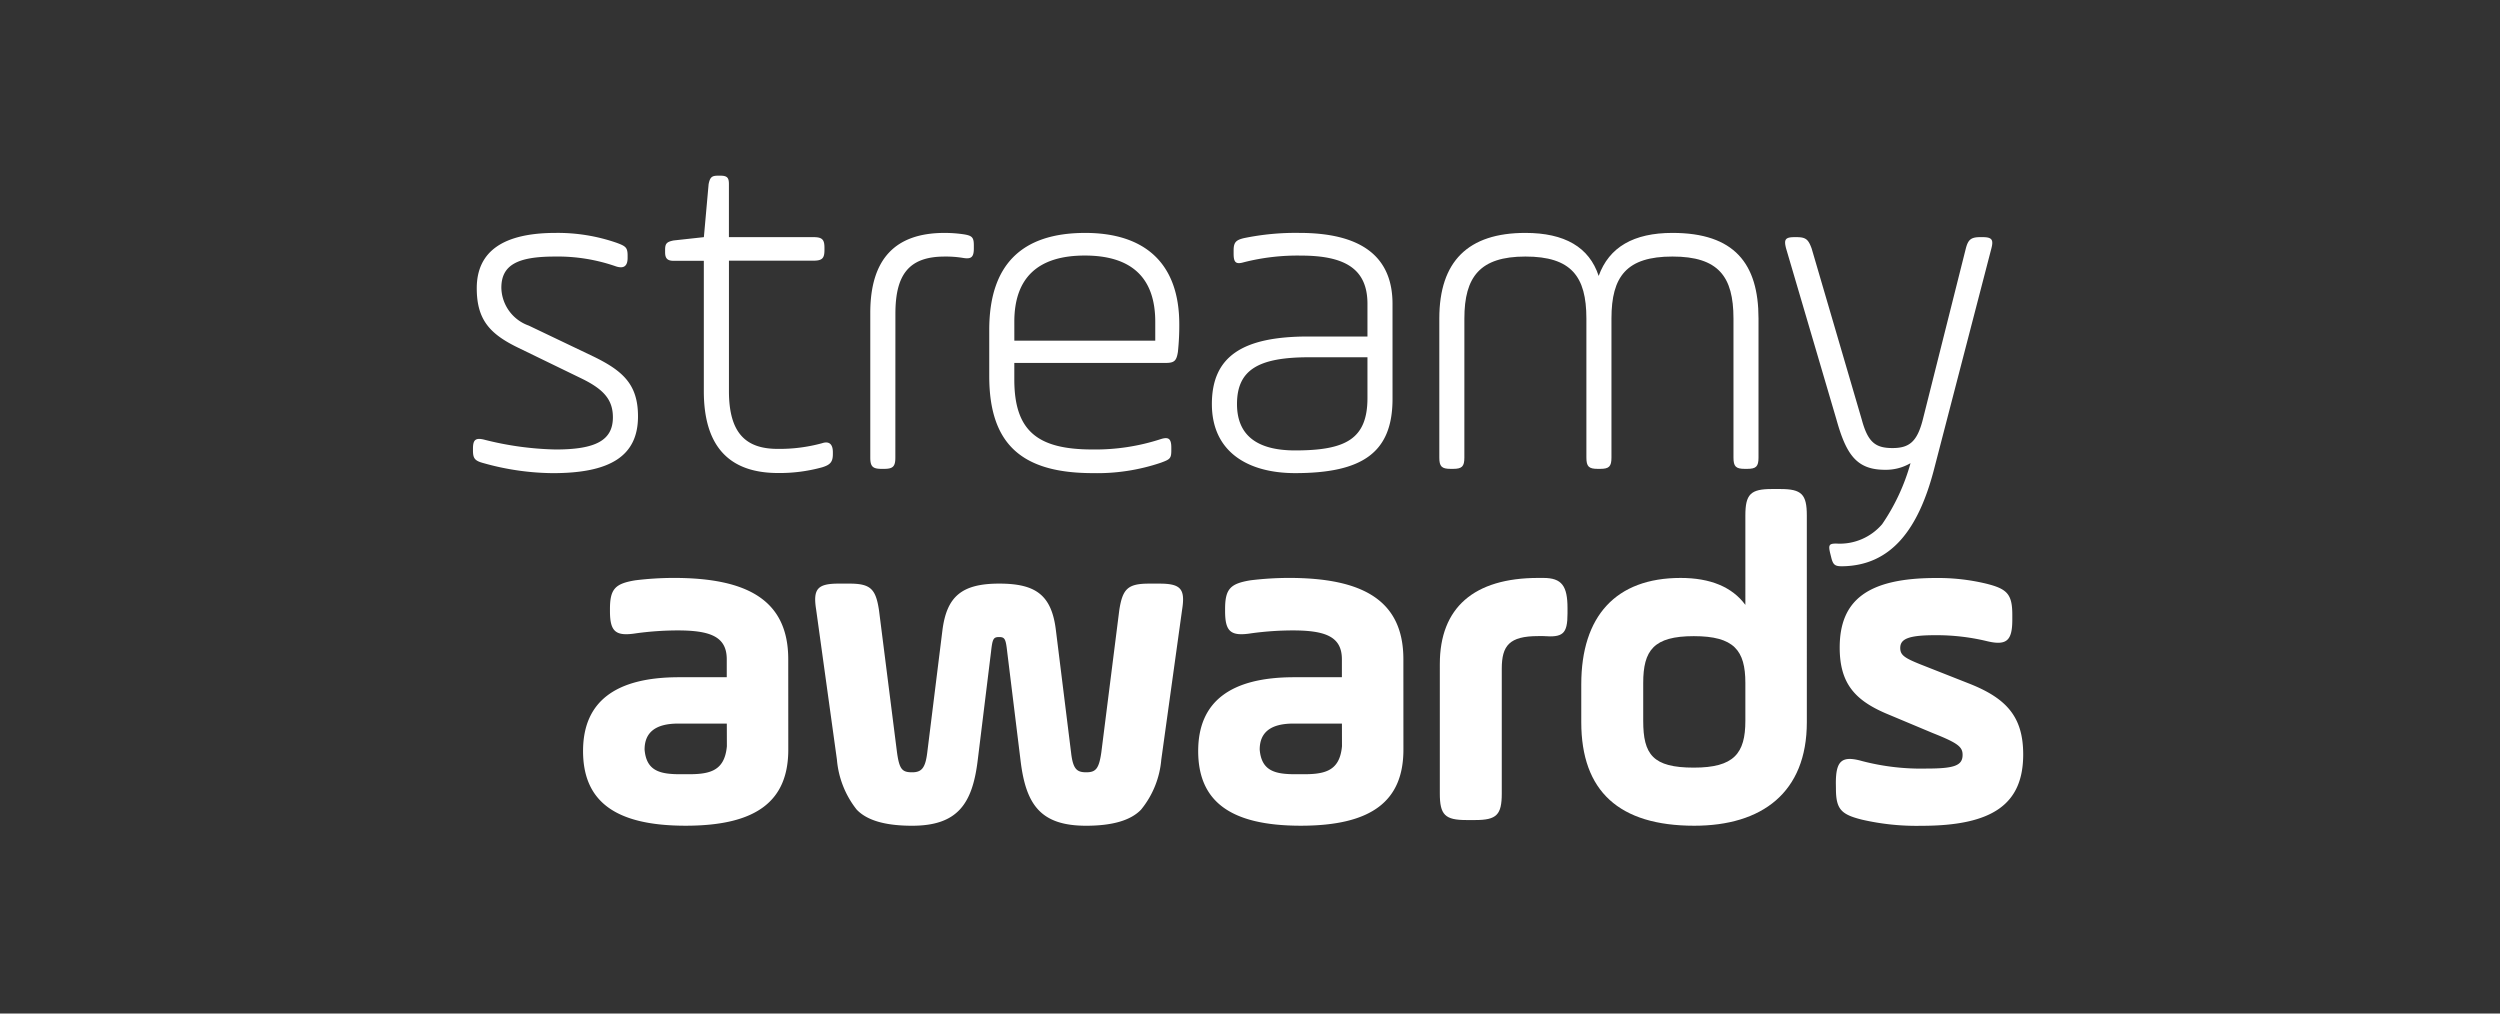 <svg xmlns="http://www.w3.org/2000/svg" xmlns:xlink="http://www.w3.org/1999/xlink" width="185" height="75" viewBox="0 0 185 75">
  <rect x="0" y="0" width="185" height="75" fill="#333333" stroke="none"/>
  <defs>
    <clipPath id="clip-path">
      <rect id="Rectangle_64" data-name="Rectangle 64" width="114.711" height="48.104" fill="#fff"/>
    </clipPath>
    <clipPath id="clip-Streamy_3">
      <rect width="185" height="75"/>
    </clipPath>
  </defs>
  <g id="Streamy_3" data-name="Streamy – 3" clip-path="url(#clip-Streamy_3)">
    <g id="Group_184" data-name="Group 184" transform="translate(35 13)">
      <g id="Group_89" data-name="Group 89" transform="translate(0 0)" clip-path="url(#clip-path)">
        <path id="Path_444" data-name="Path 444" d="M0,23.882c0-.665.21-.8.8-.665a23.166,23.166,0,0,0,5.319.735c2.939,0,4.235-.665,4.235-2.379,0-1.295-.665-2.065-2.31-2.869L3.359,16.428C1.26,15.413.28,14.364.28,12.019c0-2.73,1.959-4.094,5.844-4.094a13.275,13.275,0,0,1,4.514.735c.665.245.805.35.805.945v.175q0,.893-.84.63a13.071,13.071,0,0,0-4.549-.735c-2.765,0-3.954.63-3.954,2.309a3.036,3.036,0,0,0,2.029,2.8l4.759,2.274c2.239,1.085,3.324,2.1,3.324,4.445,0,2.939-2.064,4.2-6.3,4.2A19.373,19.373,0,0,1,.8,24.967c-.665-.175-.8-.349-.8-.944Z" transform="translate(0 -3.69)" fill="#fff"/>
        <path id="Path_445" data-name="Path 445" d="M26.608,5.494c0-.455.1-.595.63-.7l2.239-.245L29.827.63c.105-.525.245-.63.7-.63H30.7c.525,0,.63.175.63.63V4.549H37.6c.665,0,.8.21.8.8v.14c0,.595-.14.8-.8.8H31.332v9.659c0,3.114,1.26,4.269,3.6,4.269a11.907,11.907,0,0,0,3.29-.419c.525-.175.8.07.8.665v.14c0,.595-.21.8-.8.98a11.846,11.846,0,0,1-3.255.42c-3.674,0-5.494-2.03-5.494-6.054V6.3H27.238c-.455,0-.63-.175-.63-.629Z" transform="translate(-12.39 0)" fill="#fff"/>
        <path id="Path_446" data-name="Path 446" d="M56.878,24.547c0,.665-.175.839-.84.839h-.175c-.665,0-.84-.175-.84-.839V13.839c0-3.954,1.819-5.913,5.494-5.913a9.788,9.788,0,0,1,1.4.1c.665.1.769.245.769.84v.21c0,.665-.209.8-.8.7a7.73,7.73,0,0,0-1.365-.1c-2.695,0-3.639,1.4-3.639,4.234Z" transform="translate(-25.622 -3.69)" fill="#fff"/>
        <path id="Path_447" data-name="Path 447" d="M85.464,16.708c-.105.665-.245.839-.91.839h-11.2v1.225c0,3.779,1.68,5.179,5.774,5.179a15.6,15.6,0,0,0,5.074-.77c.56-.175.77-.035.77.63v.21c0,.6-.105.665-.77.909a14.659,14.659,0,0,1-5.039.771c-5.215,0-7.664-2.1-7.664-7.174V15.1c0-4.795,2.379-7.174,7.1-7.174,4.444,0,6.963,2.275,6.963,6.754a18.287,18.287,0,0,1-.1,2.03M73.356,15.9H83.784V14.5c0-3.254-1.75-4.9-5.215-4.9s-5.214,1.645-5.214,4.9Z" transform="translate(-33.295 -3.69)" fill="#fff"/>
        <path id="Path_448" data-name="Path 448" d="M115.7,20.207c0,3.954-2.2,5.494-7.209,5.494-3.5,0-6.159-1.575-6.159-5.11s2.274-5,7.139-5h4.374V13.173c0-2.625-1.715-3.569-4.934-3.569a16.1,16.1,0,0,0-4.2.489c-.595.175-.77.035-.77-.629V9.219c0-.595.175-.769.77-.909a18.877,18.877,0,0,1,4.094-.385c4.585,0,6.894,1.75,6.894,5.249Zm-1.855-3.08h-4.3c-3.745,0-5.354.91-5.354,3.464,0,2.275,1.435,3.43,4.3,3.43,3.745,0,5.354-.84,5.354-3.884Z" transform="translate(-47.653 -3.69)" fill="#fff"/>
        <path id="Path_449" data-name="Path 449" d="M135.681,24.547c0,.665-.175.839-.839.839h-.175c-.665,0-.84-.175-.84-.839V14.258c0-4.234,2.135-6.333,6.369-6.333,2.9,0,4.724,1.049,5.424,3.184.77-2.135,2.589-3.184,5.459-3.184,4.585,0,6.369,2.274,6.369,6.333V24.547c0,.665-.175.839-.839.839h-.175c-.665,0-.839-.175-.839-.839V14.258c0-3.114-1.12-4.584-4.515-4.584s-4.514,1.47-4.514,4.584V24.547c0,.665-.175.839-.84.839h-.175c-.665,0-.84-.175-.84-.839V14.258c0-3.114-1.12-4.584-4.514-4.584-3.359,0-4.515,1.5-4.515,4.584Z" transform="translate(-62.318 -3.69)" fill="#fff"/>
        <path id="Path_450" data-name="Path 450" d="M187.391,22.021c.455,1.68,1.015,2.1,2.275,2.1,1.225,0,1.819-.455,2.239-2.1l3.185-12.668c.175-.665.385-.84,1.085-.84h.14c.7,0,.84.175.665.84l-4.234,16.307c-1.155,4.479-3.184,7.173-6.823,7.209-.525,0-.665-.105-.805-.7l-.07-.28c-.14-.6-.07-.7.455-.7a4.125,4.125,0,0,0,3.395-1.435,15.194,15.194,0,0,0,2.1-4.515,3.611,3.611,0,0,1-1.89.49c-2.1,0-2.869-1.119-3.6-3.744L181.791,9.354c-.175-.665-.069-.84.63-.84h.14c.7,0,.875.175,1.12.84Z" transform="translate(-84.619 -3.965)" fill="#fff"/>
        <path id="Path_451" data-name="Path 451" d="M30.433,68.411c0,3.779-2.31,5.633-7.593,5.633s-7.594-1.855-7.594-5.529c0-3.64,2.379-5.459,7.1-5.459h3.534V61.727c0-1.68-1.225-2.135-3.64-2.135a22.948,22.948,0,0,0-3.044.21c-1.539.245-1.959-.105-1.959-1.645v-.141c0-1.5.385-1.889,1.889-2.134a23.64,23.64,0,0,1,2.835-.175c5.494,0,8.469,1.68,8.469,6.019Zm-4.549-1.925h-3.6c-1.645,0-2.485.63-2.485,1.925.14,1.679,1.26,1.854,2.975,1.819,1.785.035,2.94-.175,3.115-2.065Z" transform="translate(-7.1 -25.941)" fill="#fff"/>
        <path id="Path_452" data-name="Path 452" d="M53.448,68.987c.175,1.259.385,1.47,1.12,1.47.7,0,.98-.315,1.119-1.47l1.12-9.028c.315-2.485,1.4-3.465,4.2-3.465,2.66,0,3.885.8,4.2,3.465l1.12,9.028c.139,1.225.42,1.47,1.119,1.47s.945-.245,1.12-1.47l1.33-10.533c.245-1.575.63-1.959,2.2-1.959h.77c1.575,0,1.924.385,1.679,1.925l-1.54,11.093a6.737,6.737,0,0,1-1.5,3.71c-.77.8-2.135,1.189-4.06,1.189-3.394,0-4.479-1.575-4.864-4.9l-.98-7.978c-.105-.945-.175-1.085-.6-1.085s-.49.139-.595,1.085l-.98,7.978c-.385,3.255-1.47,4.9-4.864,4.9-1.959,0-3.325-.385-4.094-1.189A6.883,6.883,0,0,1,49,69.512L47.464,58.419c-.245-1.54.1-1.925,1.679-1.925h.77c1.575,0,1.959.385,2.2,1.959Z" transform="translate(-22.069 -26.307)" fill="#fff"/>
        <path id="Path_453" data-name="Path 453" d="M115.621,68.411c0,3.779-2.31,5.633-7.594,5.633s-7.593-1.855-7.593-5.529c0-3.64,2.379-5.459,7.1-5.459h3.534V61.727c0-1.68-1.225-2.135-3.639-2.135a22.936,22.936,0,0,0-3.044.21c-1.54.245-1.96-.105-1.96-1.645v-.141c0-1.5.385-1.889,1.889-2.134a23.656,23.656,0,0,1,2.835-.175c5.493,0,8.469,1.68,8.469,6.019Zm-4.55-1.925h-3.6c-1.645,0-2.485.63-2.485,1.925.14,1.679,1.26,1.854,2.975,1.819,1.785.035,2.939-.175,3.114-2.065Z" transform="translate(-46.768 -25.941)" fill="#fff"/>
        <path id="Path_454" data-name="Path 454" d="M138.483,71.665c0,1.574-.385,1.959-1.959,1.959h-.665c-1.575,0-1.96-.385-1.96-1.959V62.077c0-4.164,2.52-6.369,7.279-6.369h.385c1.364,0,1.785.595,1.785,2.239v.385c0,1.54-.351,1.785-1.785,1.68h-.385c-2.135,0-2.695.7-2.695,2.415Z" transform="translate(-62.352 -25.941)" fill="#fff"/>
        <path id="Path_455" data-name="Path 455" d="M170.179,60.647c0,5.214-3.325,7.664-8.329,7.664-5.564,0-8.363-2.555-8.363-7.664v-2.8c0-5.039,2.555-7.873,7.349-7.873,2.2,0,3.814.665,4.794,1.995V45.355c0-1.575.385-1.96,1.959-1.96h.63c1.575,0,1.959.385,1.959,1.96Zm-12.108-.1c0,2.484.7,3.464,3.744,3.464,2.975,0,3.815-1.049,3.815-3.464v-2.8c0-2.415-.84-3.465-3.815-3.465s-3.744,1.05-3.744,3.465Z" transform="translate(-71.473 -20.207)" fill="#fff"/>
        <path id="Path_456" data-name="Path 456" d="M188.745,70.9c0-1.645.42-2.065,1.925-1.645a17.225,17.225,0,0,0,4.759.56c2.065,0,2.695-.21,2.695-1.015,0-.595-.351-.874-2.2-1.609l-3.255-1.365c-2.484-1.015-3.639-2.275-3.639-4.969,0-3.5,2.065-5.144,7.139-5.144a15.223,15.223,0,0,1,3.709.42c1.54.385,1.925.77,1.925,2.31v.349c0,1.575-.419,1.96-1.959,1.575a15.936,15.936,0,0,0-3.745-.421c-1.994,0-2.589.28-2.589.945,0,.525.315.735,1.435,1.19l3.639,1.435c2.765,1.085,4.025,2.449,4.025,5.249,0,3.639-2.2,5.285-7.524,5.285a17.956,17.956,0,0,1-4.409-.455c-1.54-.385-1.925-.769-1.925-2.309Z" transform="translate(-87.892 -25.941)" fill="#fff"/>
      </g>
    </g>
  </g>
</svg>
